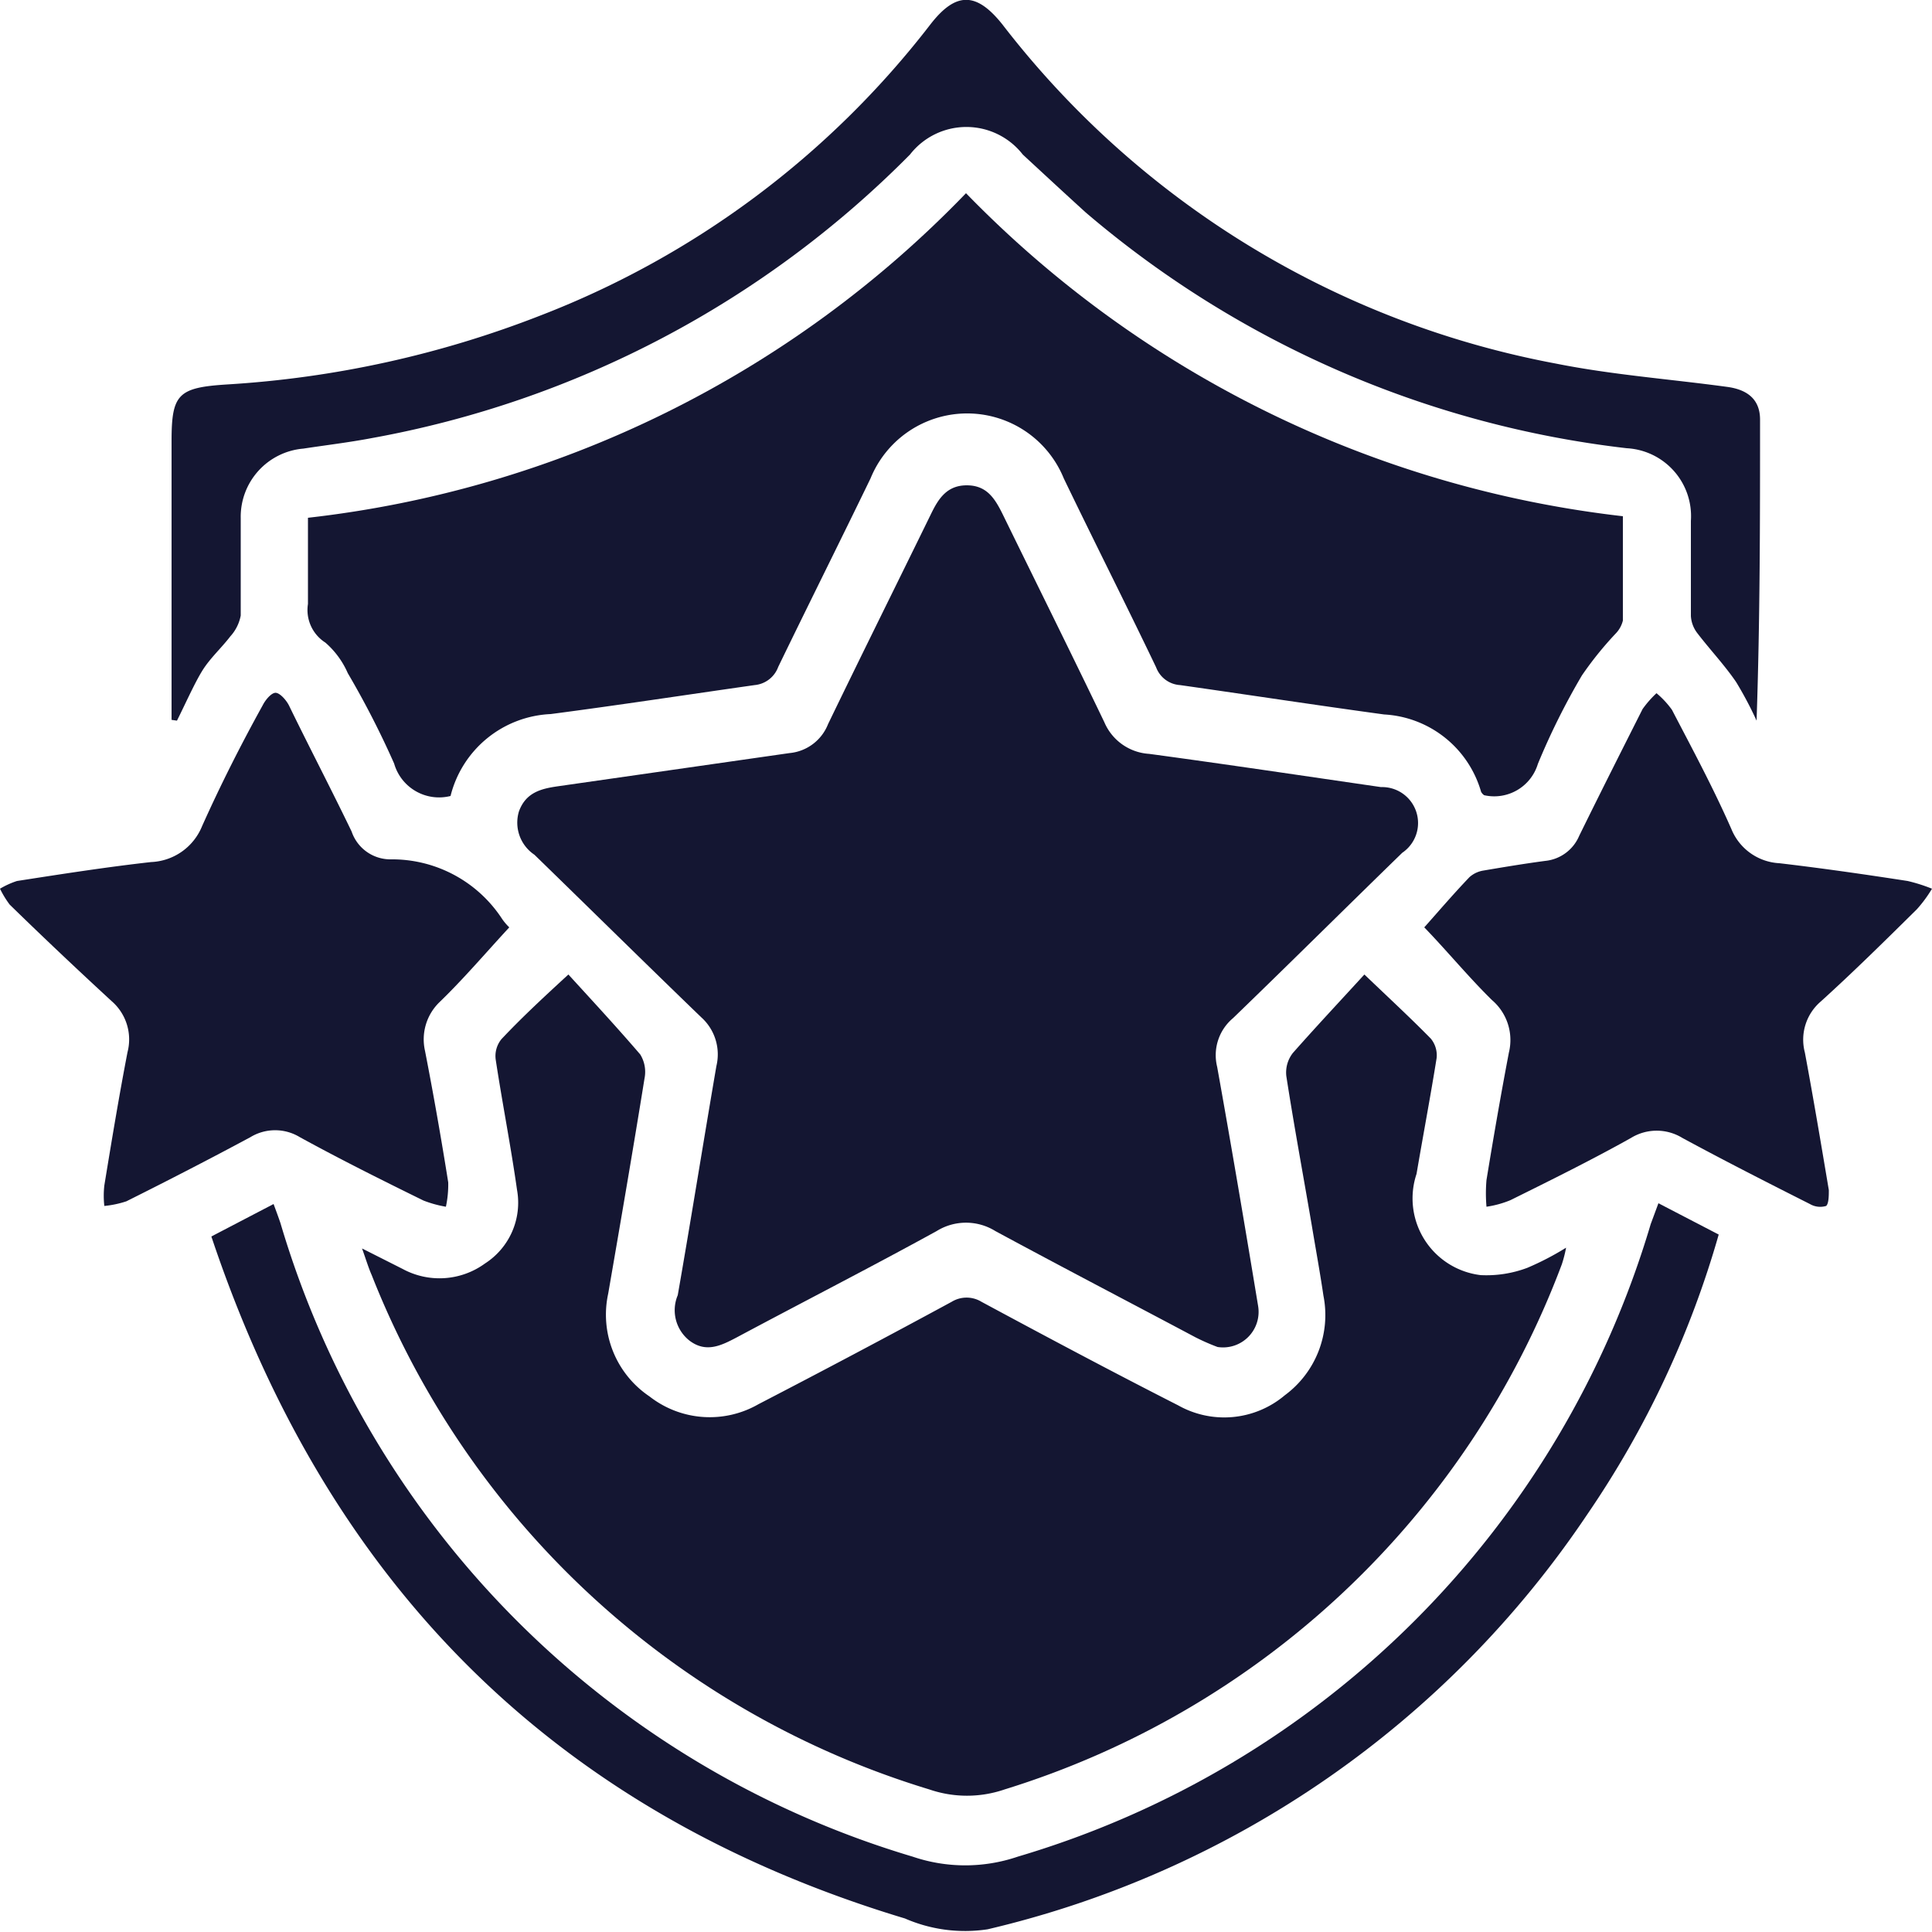 <svg id="Layer_6" data-name="Layer 6" xmlns="http://www.w3.org/2000/svg" viewBox="0 0 50 50"><defs><style>.cls-1{fill:#141632;}</style></defs><path class="cls-1" d="M35.31,25.22c.67.64,1.21,1.14,1.72,1.66a.68.68,0,0,1,.15.5c-.16,1-.35,2-.52,3A2,2,0,0,0,38.32,33a3,3,0,0,0,1.21-.19,7.25,7.25,0,0,0,1-.52,3.26,3.26,0,0,1-.11.43A22.5,22.5,0,0,1,26,46.31a3,3,0,0,1-1.95,0A22.55,22.55,0,0,1,9.62,33c-.08-.18-.14-.38-.25-.69l1.05.53a2,2,0,0,0,2.13-.14,1.87,1.87,0,0,0,.83-1.91c-.16-1.13-.38-2.24-.55-3.36a.69.69,0,0,1,.15-.54c.5-.53,1-1,1.73-1.67.63.69,1.26,1.37,1.86,2.07a.86.86,0,0,1,.11.62c-.3,1.86-.62,3.72-.94,5.57a2.55,2.55,0,0,0,1.07,2.66,2.53,2.53,0,0,0,2.82.2q2.51-1.3,5-2.65a.74.74,0,0,1,.77,0c1.69.91,3.38,1.81,5.09,2.68a2.43,2.43,0,0,0,2.76-.26,2.58,2.58,0,0,0,1-2.58c-.09-.61-.2-1.21-.3-1.81-.22-1.29-.46-2.58-.66-3.87a.82.82,0,0,1,.17-.6C34.06,26.57,34.67,25.92,35.31,25.22Z"/><path class="cls-1" d="M31.51,34.86a5.59,5.59,0,0,1-.57-.25c-1.73-.92-3.46-1.82-5.18-2.75a1.44,1.44,0,0,0-1.52,0c-1.71.94-3.45,1.83-5.17,2.75-.4.21-.79.41-1.22.09a1,1,0,0,1-.31-1.18c.35-2,.66-3.95,1-5.93a1.29,1.29,0,0,0-.4-1.27c-1.44-1.39-2.87-2.8-4.31-4.2A1,1,0,0,1,13.43,21c.18-.5.59-.59,1-.65l6-.86a1.19,1.19,0,0,0,1-.75c.88-1.82,1.78-3.63,2.67-5.45.19-.39.41-.73.92-.73s.72.33.92.73c.88,1.8,1.77,3.59,2.64,5.4a1.35,1.35,0,0,0,1.16.82c2,.27,4,.57,6,.86a.93.93,0,0,1,.55,1.7c-1.46,1.42-2.91,2.86-4.38,4.28a1.25,1.25,0,0,0-.41,1.26c.37,2.06.72,4.13,1.06,6.19A.92.92,0,0,1,31.51,34.86Z"/><path class="cls-1" d="M11.66,20.6a1.21,1.21,0,0,1-1.46-.84A23.13,23.13,0,0,0,9,17.42a2.22,2.22,0,0,0-.58-.79,1,1,0,0,1-.45-1c0-.73,0-1.46,0-2.23A28,28,0,0,0,25,5a28.17,28.17,0,0,0,17,8.36c0,.93,0,1.82,0,2.7a.73.73,0,0,1-.19.34,8.94,8.94,0,0,0-.87,1.08,18.09,18.09,0,0,0-1.14,2.29,1.18,1.18,0,0,1-1.39.81.24.24,0,0,1-.08-.09,2.77,2.77,0,0,0-2.51-2c-1.76-.24-3.52-.51-5.28-.76a.71.71,0,0,1-.62-.46c-.78-1.63-1.6-3.25-2.39-4.89a2.7,2.7,0,0,0-5,0c-.79,1.63-1.6,3.25-2.39,4.88a.72.72,0,0,1-.61.47c-1.76.25-3.52.52-5.28.75A2.8,2.8,0,0,0,11.66,20.6Z"/><path class="cls-1" d="M4.44,18.63V11.41c0-1.21.17-1.38,1.43-1.46A26.68,26.68,0,0,0,14,8.16,23.35,23.35,0,0,0,24.08.63c.66-.85,1.19-.84,1.86,0A23.55,23.55,0,0,0,40.27,9.41c1.45.29,2.94.4,4.41.6.56.07.87.34.87.85,0,2.59,0,5.17-.09,7.79a9.56,9.56,0,0,0-.53-1c-.3-.44-.67-.83-1-1.26a.8.8,0,0,1-.17-.45c0-.82,0-1.64,0-2.46a1.76,1.76,0,0,0-1.66-1.88,26.18,26.18,0,0,1-14-6.1C27.55,5,27,4.49,26.47,4a1.85,1.85,0,0,0-2.92,0A26.14,26.14,0,0,1,9.61,11.34c-.58.11-1.17.18-1.76.27a1.77,1.77,0,0,0-1.62,1.8c0,.84,0,1.68,0,2.52a1.1,1.1,0,0,1-.27.54c-.23.3-.52.56-.72.88s-.44.86-.66,1.3Z"/><path class="cls-1" d="M5.47,32l1.61-.84c.07.19.13.35.18.5A24.29,24.29,0,0,0,23.62,48.05a4.22,4.22,0,0,0,2.72,0A24.26,24.26,0,0,0,42.72,31.68l.2-.54,1.56.81a24.9,24.9,0,0,1-3.4,7.24A25.78,25.78,0,0,1,25.56,49.93a3.89,3.89,0,0,1-2.14-.28C14.36,46.92,8.48,41,5.47,32Z"/><path class="cls-1" d="M13.18,24c-.61.66-1.18,1.33-1.8,1.93A1.34,1.34,0,0,0,11,27.2c.22,1.13.42,2.27.6,3.4a2.74,2.74,0,0,1-.06.63,2.94,2.94,0,0,1-.58-.16C9.86,30.53,8.8,30,7.76,29.43a1.23,1.23,0,0,0-1.28,0c-1.06.57-2.13,1.12-3.21,1.66a2.62,2.62,0,0,1-.57.12,2.39,2.39,0,0,1,0-.53c.19-1.16.38-2.31.6-3.45a1.31,1.31,0,0,0-.41-1.32C2,25.09,1.11,24.25.25,23.41A2.52,2.52,0,0,1,0,23a2.14,2.14,0,0,1,.44-.2c1.16-.18,2.31-.36,3.47-.49a1.49,1.49,0,0,0,1.32-.93c.48-1.07,1-2.1,1.57-3.13.07-.14.23-.33.34-.32s.27.19.34.33C8,19.33,8.57,20.42,9.1,21.52a1.06,1.06,0,0,0,1,.72A3.4,3.4,0,0,1,13,23.79,1.47,1.47,0,0,0,13.18,24Z"/><path class="cls-1" d="M36.86,24c.33-.37.74-.85,1.17-1.3a.71.71,0,0,1,.36-.17c.53-.09,1.07-.18,1.6-.25a1.07,1.07,0,0,0,.88-.65c.54-1.1,1.09-2.19,1.64-3.28a2.71,2.71,0,0,1,.36-.41,2.32,2.32,0,0,1,.4.43c.52,1,1.06,2,1.54,3.09a1.42,1.42,0,0,0,1.24.88c1.11.13,2.22.29,3.32.46A4.27,4.27,0,0,1,50,23a3.45,3.45,0,0,1-.39.53c-.82.81-1.64,1.62-2.49,2.39a1.3,1.3,0,0,0-.41,1.32c.22,1.18.42,2.37.62,3.56,0,.13,0,.35-.07.41a.53.53,0,0,1-.42-.05c-1.11-.56-2.21-1.12-3.3-1.71a1.27,1.27,0,0,0-1.33,0c-1,.56-2.07,1.09-3.12,1.61a2.58,2.58,0,0,1-.62.17,4,4,0,0,1,0-.69c.18-1.1.37-2.2.58-3.3a1.36,1.36,0,0,0-.44-1.36C38,25.28,37.45,24.61,36.86,24Z"/></svg>